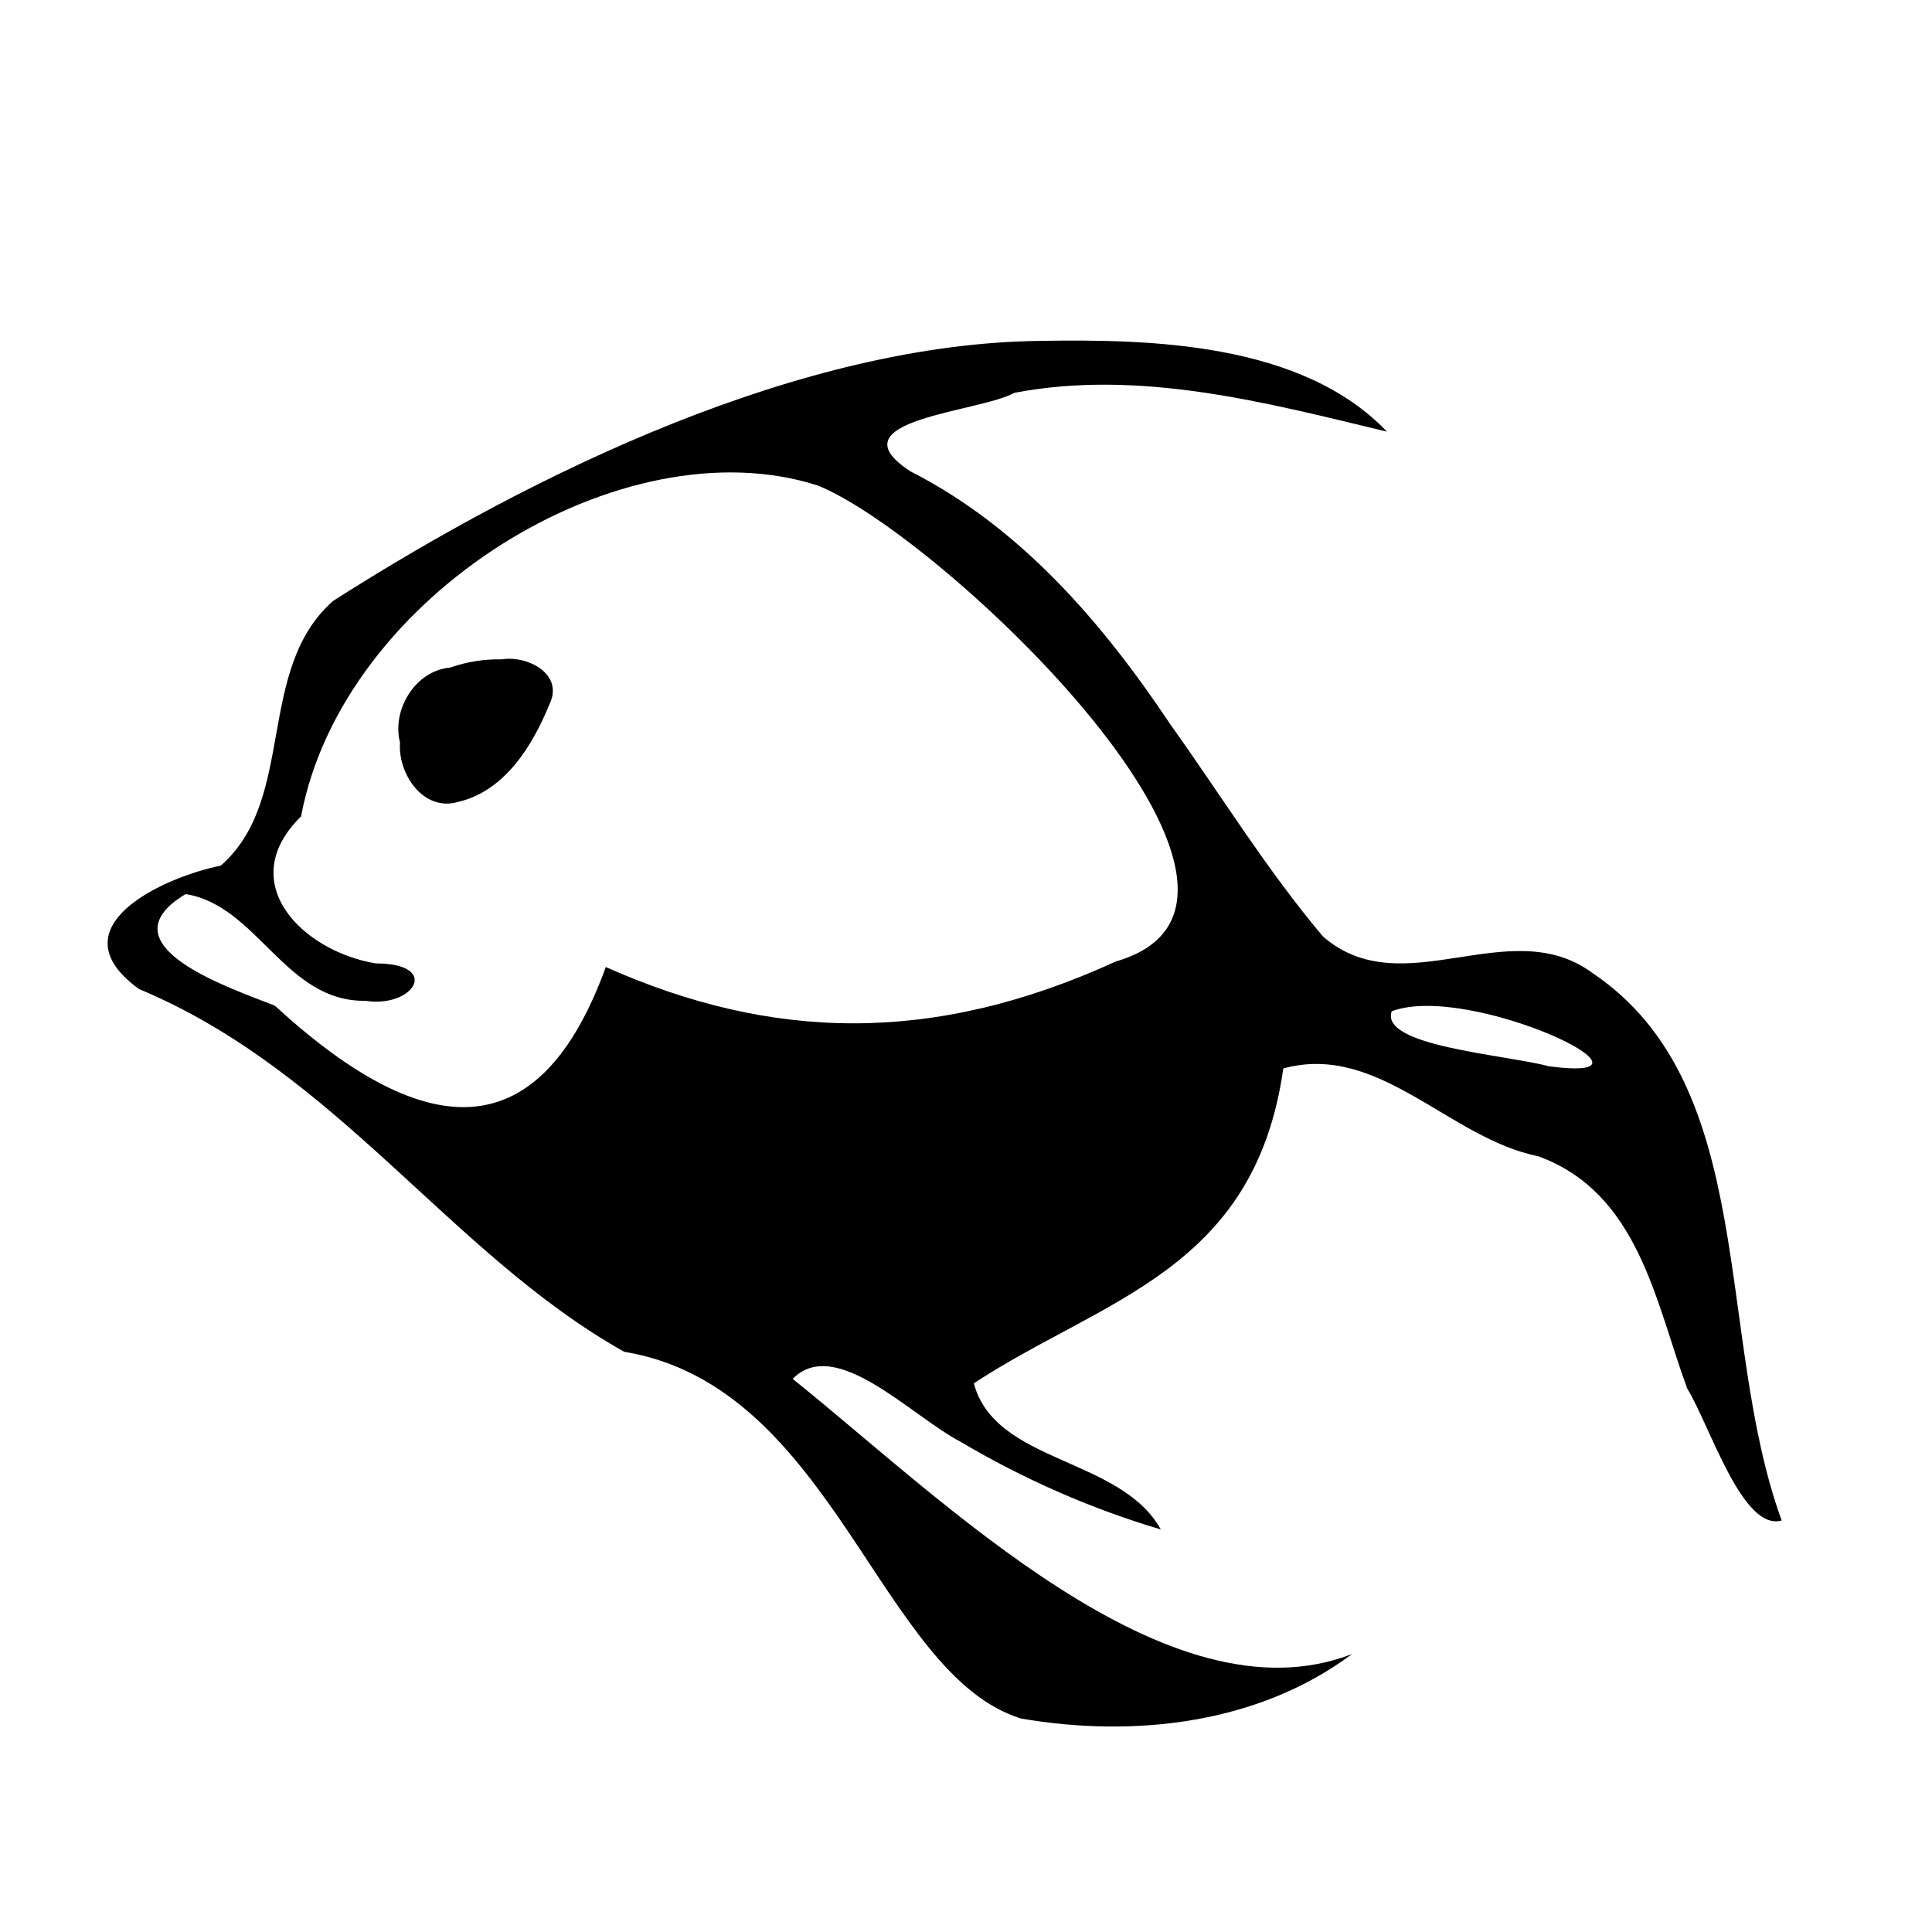 <?xml version="1.0" encoding="UTF-8" standalone="no"?>
<svg
   version="1.0"
   width="512pt"
   height="512pt"
   viewBox="0 0 512 512"
   preserveAspectRatio="xMidYMid meet"
   id="svg203"
   sodipodi:docname="000001.3435589635.svg"
   inkscape:version="1.2.1 (9c6d41e, 2022-07-14)"
   xmlns:inkscape="http://www.inkscape.org/namespaces/inkscape"
   xmlns:sodipodi="http://sodipodi.sourceforge.net/DTD/sodipodi-0.dtd"
   xmlns="http://www.w3.org/2000/svg"
   xmlns:svg="http://www.w3.org/2000/svg">
  <defs
     id="defs207" />
  <sodipodi:namedview
     id="namedview205"
     pagecolor="#ffffff"
     bordercolor="#000000"
     borderopacity="0.25"
     inkscape:showpageshadow="2"
     inkscape:pageopacity="0.0"
     inkscape:pagecheckerboard="0"
     inkscape:deskcolor="#d1d1d1"
     inkscape:document-units="pt"
     showgrid="false"
     inkscape:zoom="1.2139587"
     inkscape:cx="380.1612"
     inkscape:cy="224.88409"
     inkscape:window-width="3440"
     inkscape:window-height="1374"
     inkscape:window-x="0"
     inkscape:window-y="29"
     inkscape:window-maximized="1"
     inkscape:current-layer="svg203" />
  <path
     d="m 275.669,90.34 c -63.226,0.69 -133.559,34.55 -187.403,68.916 -20.675,18.24 -9.607,52.593 -29.765,70.144 -15.568,3.162 -44.146,16.437 -21.67,32.697 52.743,22.049 82.477,70.229 128.575,96.136 55.578,9.102 67.675,85.606 105.203,97.204 29.864,5.115 62.819,1.497 87.697,-17.104 -48.671,18.941 -108.309,-40.894 -148.241,-72.917 11.325,-11.548 31.209,9.673 44.447,16.645 16.67,9.881 34.545,17.743 53.123,23.265 -10.745,-19.259 -43.904,-17.438 -49.56,-38.729 34.107,-22.421 74.419,-29.718 82.011,-83.441 25.293,-6.966 43.942,18.545 67.513,23.244 26.611,9.676 31.036,38.385 39.506,61.522 6.049,9.848 14.653,37.986 25.052,35.025 -17.895,-49.347 -5.848,-115.22 -50.063,-145.04 -22.075,-16.37 -50.287,8.675 -71.466,-9.705 -14.778,-17.47 -27.01,-37.401 -40.435,-56.178 -17.916,-26.872 -39.676,-52.236 -68.889,-67.094 -21.155,-13.738 18.292,-15.64 27.51,-20.829 33.221,-6.325 66.535,2.539 98.742,10.289 C 344.943,90.675 304.56,89.859 275.669,90.34 Z m -58.875,38.355 c 32.916,13.253 134.645,109.968 78.95,126.092 -48.691,22.294 -91.45,20.952 -135.198,1.488 -17.149,47.172 -46.513,48.058 -87.723,10.229 -11.683,-4.614 -46.081,-16.033 -23.642,-29.563 19.048,3.007 26.396,28.623 47.672,28.279 12.795,1.999 20.275,-9.862 2.691,-9.912 C 80.133,252.067 61.886,233.92 79.785,216.345 90.807,157.662 165.033,111.949 216.794,128.695 Z m 193.792,153.892 c -11.922,-3.135 -45,-5.358 -41.766,-14.59 20.594,-7.801 77.19,19.25 41.766,14.59 z"
     id="path197"
     style="fill:#000000;stroke:none;stroke-width:0.087"
     sodipodi:nodetypes="cccccccccccccccccccccccccccccccccc" />
  <path
     d="m 119.304,176.921 c -9.246,0.783 -15.536,11.183 -13.296,19.89 -0.604,8.209 6.115,18.322 15.285,15.738 12.498,-2.885 19.837,-14.917 24.352,-25.989 3.833,-7.967 -5.901,-12.93 -12.665,-11.825 -4.645,-0.085 -9.296,0.624 -13.677,2.185 z"
     id="path199"
     style="fill:#000000;stroke:none;stroke-width:0.087" />
</svg>
